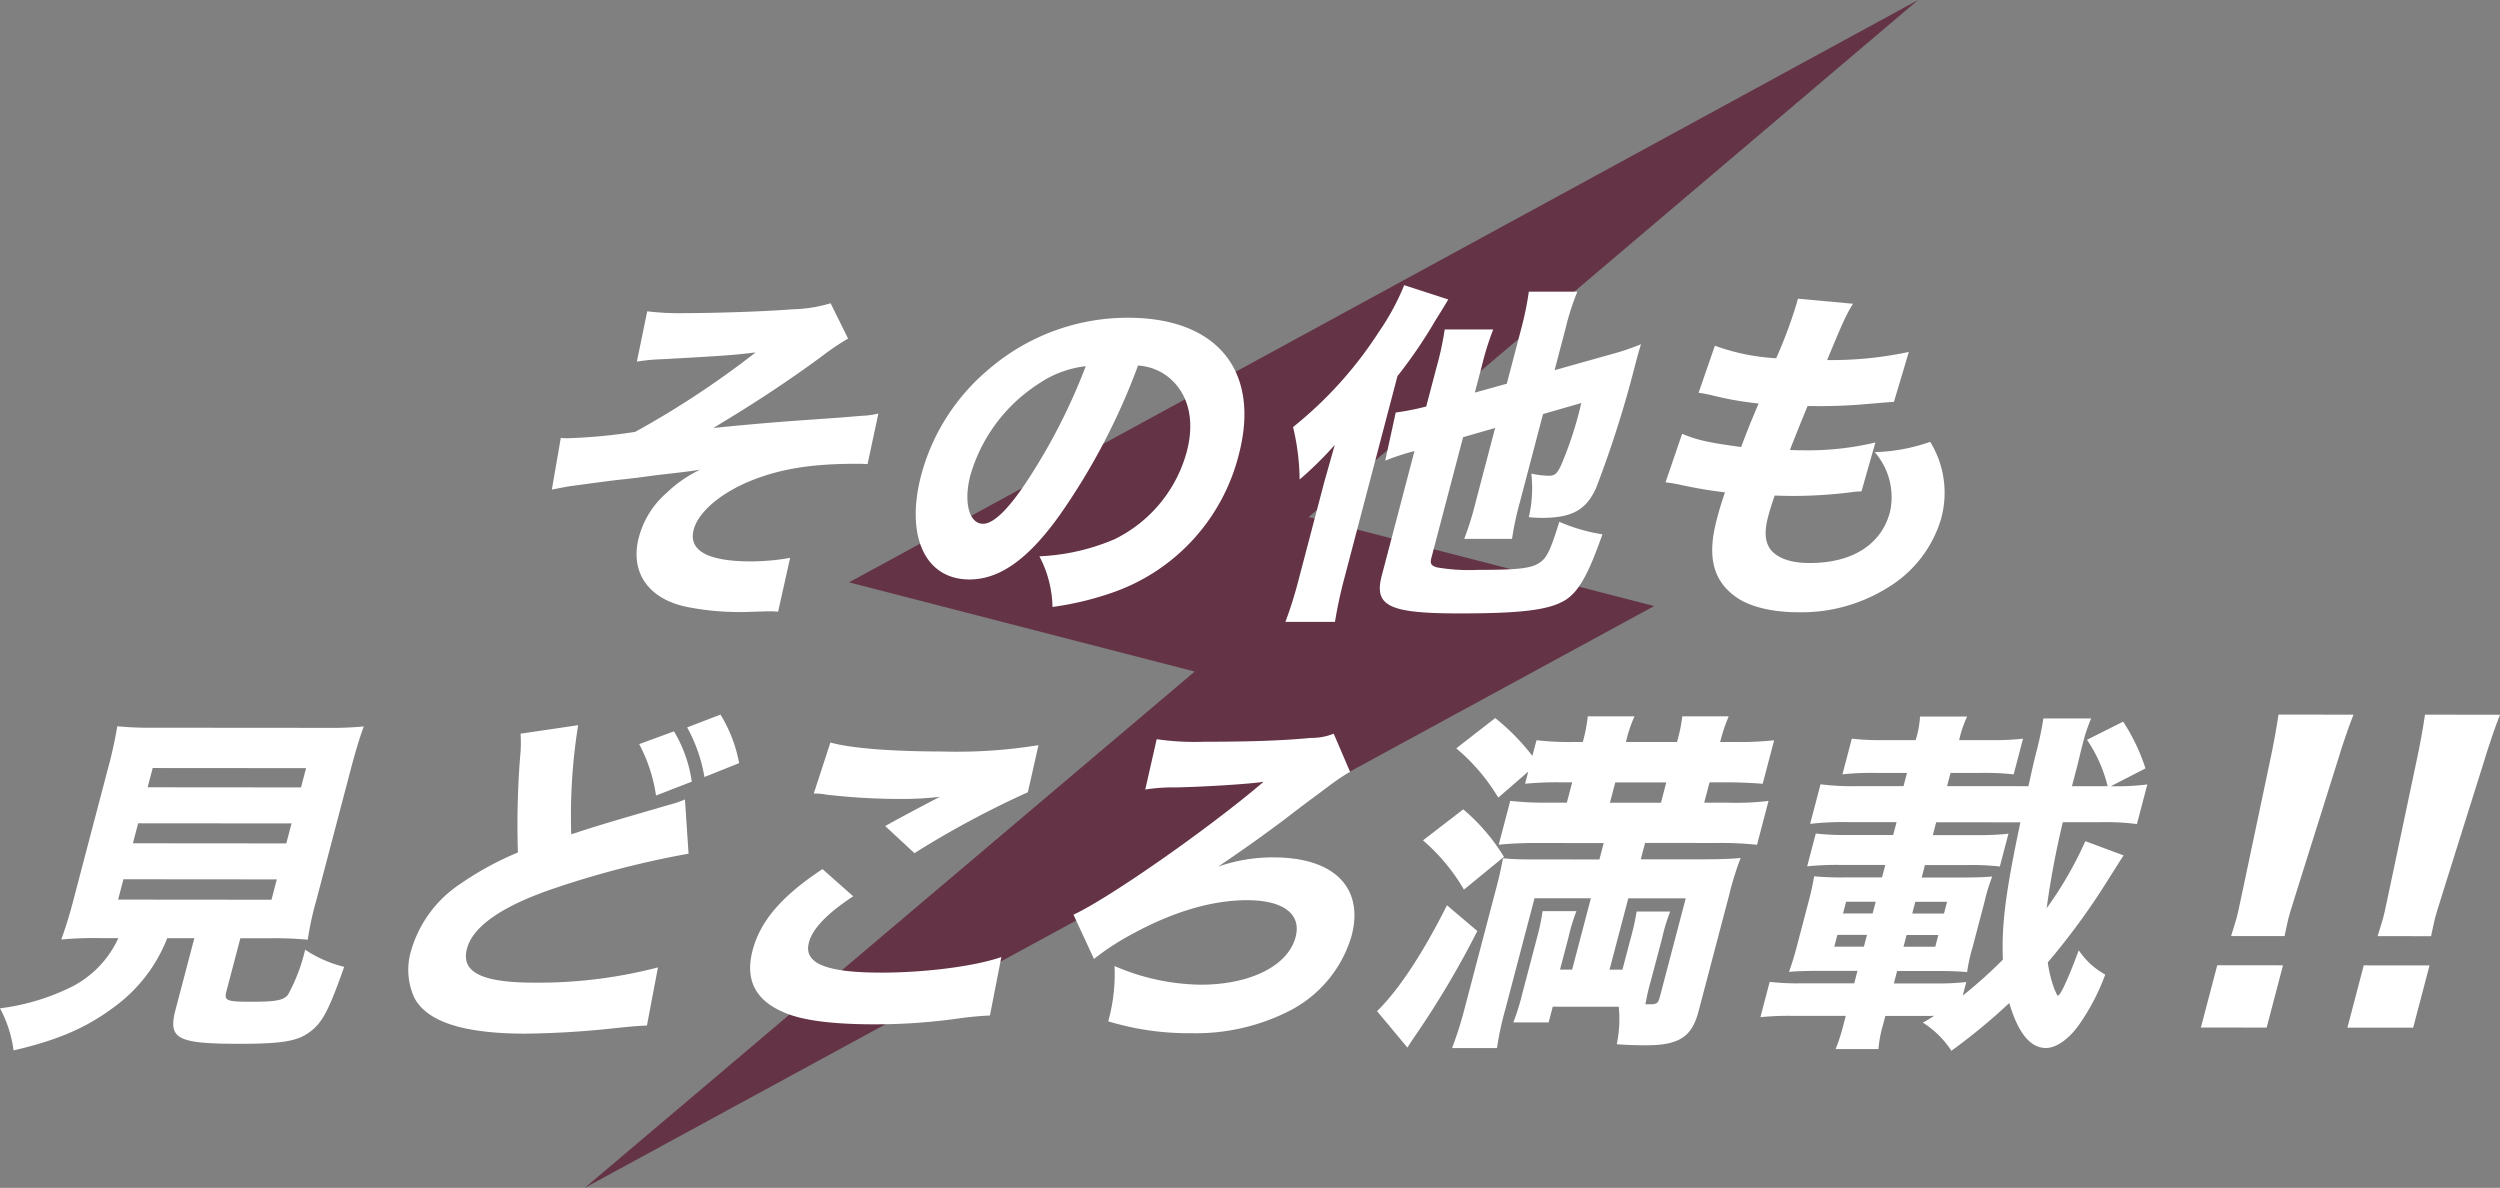 <svg xmlns="http://www.w3.org/2000/svg" xmlns:xlink="http://www.w3.org/1999/xlink" width="295" height="140.167" viewBox="0 0 295 140.167"><rect x="0" y="0" width="295" height="140.167" fill="#808080" stroke="none"/><defs><clipPath id="a"><rect width="295" height="90.354" fill="#fff"/></clipPath></defs><g transform="translate(1753 -3418.35)"><path d="M31.188,68.718,71.975,79.243,0,140.167,126.187,71.516,85.411,61.01,157.337,0Z" transform="translate(-1684 3418.35)" fill="#530021" opacity="0.6"/><g transform="translate(562)"><g transform="translate(-2335 3439.749)"><g transform="translate(20 12.251)" clip-path="url(#a)"><g transform="translate(65.119)"><path d="M101.54,3.283a30.8,30.8,0,0,0,4.406.214c3.705,0,9.654-.2,12.752-.453a16.611,16.611,0,0,0,4.48-.712L125.241,6.5a30.443,30.443,0,0,0-3.279,2.227c-3.855,2.818-7.582,5.3-12.629,8.324,3.245-.333,7-.668,10.558-.917,2.4-.167,4.12-.292,4.719-.333,1.423-.124,2.413-.209,2.665-.209a9.321,9.321,0,0,0,1.54-.251l-1.276,5.976c-.663-.042-.663-.042-1.335-.043-5.221,0-8.87.582-12.35,1.967-3.575,1.429-6.278,3.7-6.83,5.8-.652,2.484,1.668,3.747,6.72,3.751a26.717,26.717,0,0,0,4.656-.417l-1.416,6.354a9.078,9.078,0,0,0-1.041-.042c-.421,0-.421,0-3.012.081h-.8a31.453,31.453,0,0,1-6.065-.636c-4.46-.973-6.578-4.131-5.516-8.171a10.5,10.5,0,0,1,3.329-5.3,14.644,14.644,0,0,1,3.907-2.69c-.706.125-2.361.334-5.007.627-2.487.335-2.487.335-3.964.5-1.3.125-3.393.418-6.23.8-.653.084-1.191.21-2.3.419l1.055-6.1a6.5,6.5,0,0,0,.832.043,65.44,65.44,0,0,0,7.945-.751,106.929,106.929,0,0,0,14.212-9.375c-2.436.294-3.3.377-10.819.792a24.148,24.148,0,0,0-3.193.291Z" transform="translate(-90.286 -0.198)" fill="#fff"/><path d="M154.357,27.263c-3.761,5.342-7.193,7.823-10.813,7.82-5.22,0-7.587-5.1-5.686-12.337a24.561,24.561,0,0,1,8-12.494A25.156,25.156,0,0,1,162.269,4.2c10.567.008,15.645,6.326,13.057,16.173a23.217,23.217,0,0,1-14.834,16.235,36.247,36.247,0,0,1-7.148,1.72,13.31,13.31,0,0,0-1.545-5.978,25.252,25.252,0,0,0,8.865-2.013,16.209,16.209,0,0,0,8.53-10.348c.984-3.745.172-6.9-2.193-8.8a6.4,6.4,0,0,0-3.561-1.35,77.191,77.191,0,0,1-9.083,17.419m-2.691-15.239a19.159,19.159,0,0,0-8.008,10.769c-.829,3.155-.157,5.723,1.485,5.725,1.221,0,2.957-1.639,5.2-5.047a70.048,70.048,0,0,0,6.927-13.547,12.287,12.287,0,0,0-5.6,2.1" transform="translate(-94.27 -0.357)" fill="#fff"/><path d="M189.453,23.269c.089-.338.529-1.852,1.246-4.419a41.648,41.648,0,0,1-4.145,4.08,27.632,27.632,0,0,0-.775-6.188,46.9,46.9,0,0,0,10.1-11.188A28.92,28.92,0,0,0,198.895,0l5.2,1.687c-.753,1.264-.968,1.6-1.473,2.4a56.638,56.638,0,0,1-4.524,6.646l-6.27,23.861a51.112,51.112,0,0,0-1.1,5.134l-5.851,0a48.8,48.8,0,0,0,1.6-5.134Zm16.391-5.332-3.737,14.222c-.188.717-.032.927.629,1.138a22.447,22.447,0,0,0,4.846.3c4.547,0,6.236-.163,7.2-.794.9-.546,1.331-1.386,2.418-4.879a20.872,20.872,0,0,0,5.086,1.477c-1.66,4.713-2.78,6.732-4.35,7.741-1.909,1.177-5.093,1.6-12.713,1.59-8.126-.007-9.914-.891-8.985-4.427l3.868-14.728a26.252,26.252,0,0,0-3.454,1.133l1.241-5.681a30.478,30.478,0,0,0,3.6-.712l1.193-4.545a35.167,35.167,0,0,0,.984-4.545l5.726,0a33.7,33.7,0,0,0-1.349,4.335l-.818,3.113L211,11.627l1.7-6.481A36.967,36.967,0,0,0,213.6.77l5.726,0a29.236,29.236,0,0,0-1.359,4.209l-1.327,5.05,6.411-1.8a30.148,30.148,0,0,0,3.785-1.26c-.307,1.01-.341,1.137-.7,2.484a128.489,128.489,0,0,1-4.614,14.517c-1.18,2.567-2.853,3.491-6.391,3.487a13.3,13.3,0,0,1-1.535-.084,15.084,15.084,0,0,0,.3-5.135,11.008,11.008,0,0,0,2.081.253c.674,0,.95-.252,1.4-1.177a42.973,42.973,0,0,0,2.409-7.407l-4.509,1.3-2.743,10.436a35.951,35.951,0,0,0-.917,4.294l-5.641,0a36.593,36.593,0,0,0,1.381-4.461l2.268-8.626Z" transform="translate(-98.317)" fill="#fff"/><path d="M235.852,17.685c1.781.759,3.218,1.054,6.959,1.562.947-2.482.947-2.482,2.064-5.134A38.92,38.92,0,0,1,239.2,13.1c-.6-.126-.8-.169-1.407-.253l1.922-5.555a25.007,25.007,0,0,0,7.233,1.479,54.307,54.307,0,0,0,2.43-6.521l.134-.506,6.5.595c-.816,1.346-1.1,1.935-3.053,6.648a43.778,43.778,0,0,0,9.642-.961l-1.757,5.891c-.643.042-.643.042-3.14.25a61.547,61.547,0,0,1-6.424.247h-.631c-.825,2.019-1.174,2.862-2.076,5.176.663.042,1.169.042,1.463.042a34.586,34.586,0,0,0,8.62-.919l-1.641,5.765a12.052,12.052,0,0,0-1.382.125,55.352,55.352,0,0,1-6.592.415c-.464,0-.8,0-2.263-.043-.294.8-.579,1.725-.79,2.524-.486,1.851-.343,3.072.393,3.957.883.968,2.349,1.475,4.539,1.477,5.009,0,8.446-2.182,9.453-6.011a8.051,8.051,0,0,0-1.8-7.073,21.291,21.291,0,0,0,6.55-1.215,11.491,11.491,0,0,1,1.243,9.219,14.182,14.182,0,0,1-6.269,7.992,19.2,19.2,0,0,1-10.53,2.9c-3.158,0-5.885-.678-7.5-1.9-2.575-1.9-3.266-4.716-2.15-8.967.276-1.052.387-1.473.988-3.282a53.721,53.721,0,0,1-5.44-.931c-.44-.084-.84-.168-1.575-.253Z" transform="translate(-102.478 -0.148)" fill="#fff"/></g><path d="M189.4,80.93a108.209,108.209,0,0,1-7.194,12.157c-.611.885-.686,1.011-1.052,1.6l-3.587-4.3c2.494-2.44,5.337-6.688,8.251-12.494Zm-1.66-14.354a22.914,22.914,0,0,1,4.8,5.6l-4.722,3.868a22.6,22.6,0,0,0-4.832-5.813ZM202.8,77.067l-6.652-.005-3.428,13.047a36.6,36.6,0,0,0-1,4.629l-5.3,0a45.061,45.061,0,0,0,1.546-4.923l3.66-13.93c.4-1.515.555-2.272.8-3.535.989.086,1.736.128,3,.129l8.379.007.508-1.935-7.662-.005a44.411,44.411,0,0,0-4.727.2l1.36-5.175a36.1,36.1,0,0,0,4.448.213l2.231,0,.631-2.4h-1.431a39.694,39.694,0,0,0-4.127.166l.376-1.432-3.543,3.07a22.746,22.746,0,0,0-4.958-5.812l4.6-3.574a25.8,25.8,0,0,1,4.385,4.465l.487-1.851a34.221,34.221,0,0,0,4.2.213h1.263a18.89,18.89,0,0,0,.586-3.029l5.514,0a15.181,15.181,0,0,0-1.006,3.029l6.02,0a18.9,18.9,0,0,0,.627-3.029l5.473,0a20.512,20.512,0,0,0-1.007,3.029h2.021a39.184,39.184,0,0,0,4.349-.206l-1.35,5.134c-1.03-.086-2.482-.17-4.166-.171l-2.106,0-.631,2.4,2.78,0a32.3,32.3,0,0,0,4.812-.207l-1.36,5.176a40.577,40.577,0,0,0-4.745-.213l-8.462-.007-.508,1.935,6.9,0c2.189,0,3.673-.038,4.885-.162a36.194,36.194,0,0,0-1.4,4.543L215.5,90.421c-.8,3.03-2.314,4-6.271,3.994-.968,0-2.474-.045-3.377-.128a14.319,14.319,0,0,0,.235-4.421L198.3,89.86l-.486,1.852-4.167,0a27.025,27.025,0,0,0,1.063-3.409l1.714-6.523a23.791,23.791,0,0,0,.672-3.2l4,0a22.184,22.184,0,0,0-.965,3.2l-.974,3.7,1.431,0Zm3.724,8.422.962-3.661a29.254,29.254,0,0,0,.714-3.2l3.958,0a21.428,21.428,0,0,0-.966,3.2L209.9,86.712a26.776,26.776,0,0,0-.666,2.863h.547c.8,0,.958-.126,1.158-.884l3.052-11.614-6.777-.006-2.212,8.417Zm4.543-19.695.63-2.4-6.02,0-.631,2.4Z" transform="translate(-15.075 -4.72)" fill="#fff"/><g transform="translate(0 50.673)"><path d="M11.735,81.875a41.522,41.522,0,0,0-4.508.166c.447-1.221.9-2.609,1.406-4.544l4.09-15.57a50.51,50.51,0,0,0,1.116-5.05,39.328,39.328,0,0,0,4.334.172l20.291.016a42.132,42.132,0,0,0,4.466-.166c-.4,1.052-.952,2.819-1.538,5.051L37.3,77.519a34.955,34.955,0,0,0-.984,4.544,41.7,41.7,0,0,0-4.376-.172l-3.578,0-1.648,6.27c-.287,1.1.016,1.221,2.921,1.223,2.948,0,3.749-.165,4.336-.8a21.048,21.048,0,0,0,2.036-5.344,14.327,14.327,0,0,0,4.606,2.024c-1.823,5.177-2.589,6.649-4.139,7.741-1.414,1.052-3.344,1.345-8.311,1.341-7.325-.005-8.349-.595-7.443-4.046l2.212-8.417-3.2,0A18.251,18.251,0,0,1,13.475,90C10.223,92.439,6.846,93.909,1.6,95.126A14.54,14.54,0,0,0,0,90.158,26.255,26.255,0,0,0,8.5,87.6a12.064,12.064,0,0,0,5.462-5.72Zm2.2-4.544,18.1.016.63-2.4-18.1-.016Zm1.748-6.647,18.1.015.619-2.357-18.1-.015Zm1.735-6.607,18.1.015.6-2.273-18.1-.014Z" transform="translate(0 -55.501)" fill="#fff"/><path d="M72.692,56.623A67.68,67.68,0,0,0,71.876,69.5c2.538-.84,4.46-1.428,11.57-3.484a12.084,12.084,0,0,0,1.85-.631l.424,6.4a110.154,110.154,0,0,0-15.532,3.985c-6.322,2.1-9.909,4.537-10.616,7.23-.73,2.779,1.728,4,7.959,4.005a55.921,55.921,0,0,0,14.579-1.8l-1.3,6.859c-.937.043-1.148.043-3.614.292a107.347,107.347,0,0,1-10.744.666c-7.282-.005-11.591-1.4-13.08-4.22a7.882,7.882,0,0,1-.383-5.6A14.164,14.164,0,0,1,58.8,75.341a36.9,36.9,0,0,1,6.784-3.7,102.931,102.931,0,0,1,.257-11.238,16.022,16.022,0,0,0,.056-2.778ZM84,57.348a15.9,15.9,0,0,1,2.1,5.937l-4.22,1.638a18.426,18.426,0,0,0-1.986-6.063Zm5.488-1.974a16.751,16.751,0,0,1,2.2,5.726l-4.094,1.639a18.227,18.227,0,0,0-2.042-5.853Z" transform="translate(-4.471 -55.374)" fill="#fff"/><path d="M108.888,77.116c-3.11,2.059-4.8,3.826-5.226,5.468-.641,2.441,1.975,3.538,8.542,3.543,5.179,0,11.062-.75,14.169-1.842l-1.35,6.9a38.831,38.831,0,0,0-3.889.375,69.9,69.9,0,0,1-9.691.666c-5.052,0-8.593-.47-10.707-1.4-3.413-1.434-4.625-3.876-3.718-7.326s3.407-6.395,8.247-9.591ZM106.2,58.972c2.391.675,7.175,1.058,13.322,1.063a59.884,59.884,0,0,0,11.229-.749L129.5,64.842a110.642,110.642,0,0,0-13.384,7.186l-3.454-3.2c1.729-.967,5.055-2.732,6.463-3.446a39.134,39.134,0,0,1-4.865.249,75.845,75.845,0,0,1-8.583-.512,6.879,6.879,0,0,0-1.44-.128Z" transform="translate(-8.212 -55.679)" fill="#fff"/><path d="M148.241,58.485a31.376,31.376,0,0,0,5.607.3c5.221,0,9.042-.119,12.582-.452a6.952,6.952,0,0,0,2.7-.5l1.932,4.506a19.557,19.557,0,0,0-1.772,1.135c-.468.336-.468.336-2.2,1.639-.522.379-1.775,1.3-3.678,2.775-2.624,1.976-5.364,3.909-7.923,5.633a19.5,19.5,0,0,1,6.561-1.089c7.156.005,10.679,3.586,9.187,9.267a14.531,14.531,0,0,1-7.481,8.918,24.323,24.323,0,0,1-11.494,2.558,32.364,32.364,0,0,1-9.739-1.4,20.865,20.865,0,0,0,.746-6.522,26.355,26.355,0,0,0,10.159,2.2c5.852,0,10.311-2.222,11.207-5.631.707-2.694-1.429-4.338-5.723-4.341-4.168,0-8.827,1.383-13.7,4.073a29.592,29.592,0,0,0-4.371,2.859l-2.419-5.222c4.171-1.933,15.82-10.048,22.437-15.682-1.539.251-6.722.585-10.322.664a21.492,21.492,0,0,0-3.645.25Z" transform="translate(-11.752 -55.582)" fill="#fff"/><path d="M247.046,90.951l-5.3,0-.266,1.01a14.444,14.444,0,0,0-.551,2.9l-5.052,0a21.227,21.227,0,0,0,.92-2.862l.276-1.052-6.231,0A32.369,32.369,0,0,0,227,91.1l1.094-4.166a28.893,28.893,0,0,0,3.745.172l6.231,0,.387-1.473-4.168,0c-1.936,0-3.043.04-3.907.123.383-1.137.568-1.684.922-3.03l1.382-5.259c.343-1.306.456-1.894.66-2.989a36.5,36.5,0,0,0,3.839.129l4.168,0,.387-1.473-5.388,0a33.7,33.7,0,0,0-3.834.166l1.018-3.871a30.045,30.045,0,0,0,3.745.171l5.389,0,.4-1.515-5.726,0a32.481,32.481,0,0,0-4.476.207l1.228-4.672a29.077,29.077,0,0,0,4.364.214l5.431,0,.409-1.557-3.7,0a32.621,32.621,0,0,0-3.918.166l1.106-4.209a29.187,29.187,0,0,0,3.83.172l3.7,0a11.5,11.5,0,0,0,.519-2.778l5.556,0a13.208,13.208,0,0,0-.939,2.777l3.62,0a31.471,31.471,0,0,0,3.917-.166l-1.105,4.209a30.479,30.479,0,0,0-3.828-.171l-3.62,0-.41,1.557,9.6.008c.458-2.063.636-2.9,1-4.293a37.159,37.159,0,0,0,.762-3.7l5.641,0a18.863,18.863,0,0,0-.983,2.945c-.078.295-.32,1.221-.6,2.441-.144.548-.4,1.515-.685,2.61l4.209,0a16.666,16.666,0,0,0-2.436-5.474l4.268-2.143a22.812,22.812,0,0,1,2.635,5.516l-4.088,2.1a27.887,27.887,0,0,0,4.307-.208l-1.228,4.673a28.729,28.729,0,0,0-4.366-.215l-4.378,0a101.754,101.754,0,0,0-1.906,10.142,43.474,43.474,0,0,0,4.561-7.907l4.527,1.686c-.257.338-.784,1.22-1.783,2.777a81.9,81.9,0,0,1-7.175,9.843,15.449,15.449,0,0,0,.75,3.073c.367.842.367.842.451.842.295,0,1.183-1.934,2.458-5.343a8.928,8.928,0,0,0,3.121,2.866,25.539,25.539,0,0,1-3.128,5.973c-1.2,1.683-2.686,2.692-3.864,2.691-1.852,0-3.283-1.77-4.332-5.307a69.59,69.59,0,0,1-6.829,5.634,10.942,10.942,0,0,0-3.379-3.327,12.711,12.711,0,0,0,1.346-.8Zm-7.467-9.561-3.494,0-.366,1.389,3.495,0Zm1.028-3.912-3.494,0-.365,1.387,3.495,0Zm10.269,11.076a54.345,54.345,0,0,0,4.738-4.247c-.169-4.166.332-8,2.066-16.2l-9.935-.007-.4,1.515,5.094,0a29.948,29.948,0,0,0,3.832-.167l-1.017,3.872a29.023,29.023,0,0,0-3.745-.171l-5.093,0-.386,1.473,4.42,0c1.937,0,3-.038,3.908-.122a21.256,21.256,0,0,0-.912,2.988l-1.382,5.259a20.484,20.484,0,0,0-.67,3.031c-1.073-.085-1.819-.128-3.84-.13l-4.421,0-.387,1.473,4.673,0a31.705,31.705,0,0,0,3.875-.167Zm-3.242-5.769L248,81.4l-3.746,0-.366,1.388Zm1.029-3.913.364-1.388-3.746,0-.365,1.388Z" transform="translate(-19.273 -55.396)" fill="#fff"/><path d="M283.8,95.219l1.93-7.349,7.76.007-1.93,7.349Zm3.563-10.795c.343-1.133.519-1.634.65-2.132.155-.59.155-.59.723-3.267l3.15-14.925c.445-2.041.847-4.264,1.071-5.807l8.849.008c-.528,1.316-1.269,3.447-1.979,5.805l-4.693,14.924c-.863,2.767-.863,2.767-1.006,3.311-.13.5-.205.953-.457,2.087Z" transform="translate(-24.095 -58.294)" fill="#fff"/><path d="M301.326,95.233l1.931-7.349,7.76.006-1.931,7.349Zm3.563-10.8c.343-1.133.519-1.634.65-2.132.155-.59.155-.59.723-3.267l3.149-14.925c.446-2.041.849-4.263,1.072-5.806l8.849.007c-.528,1.316-1.269,3.447-1.98,5.806L312.66,79.045c-.862,2.766-.862,2.766-1.006,3.31-.13.5-.205.953-.457,2.087Z" transform="translate(-24.332 -58.294)" fill="#fff"/></g></g></g></g></g></svg>